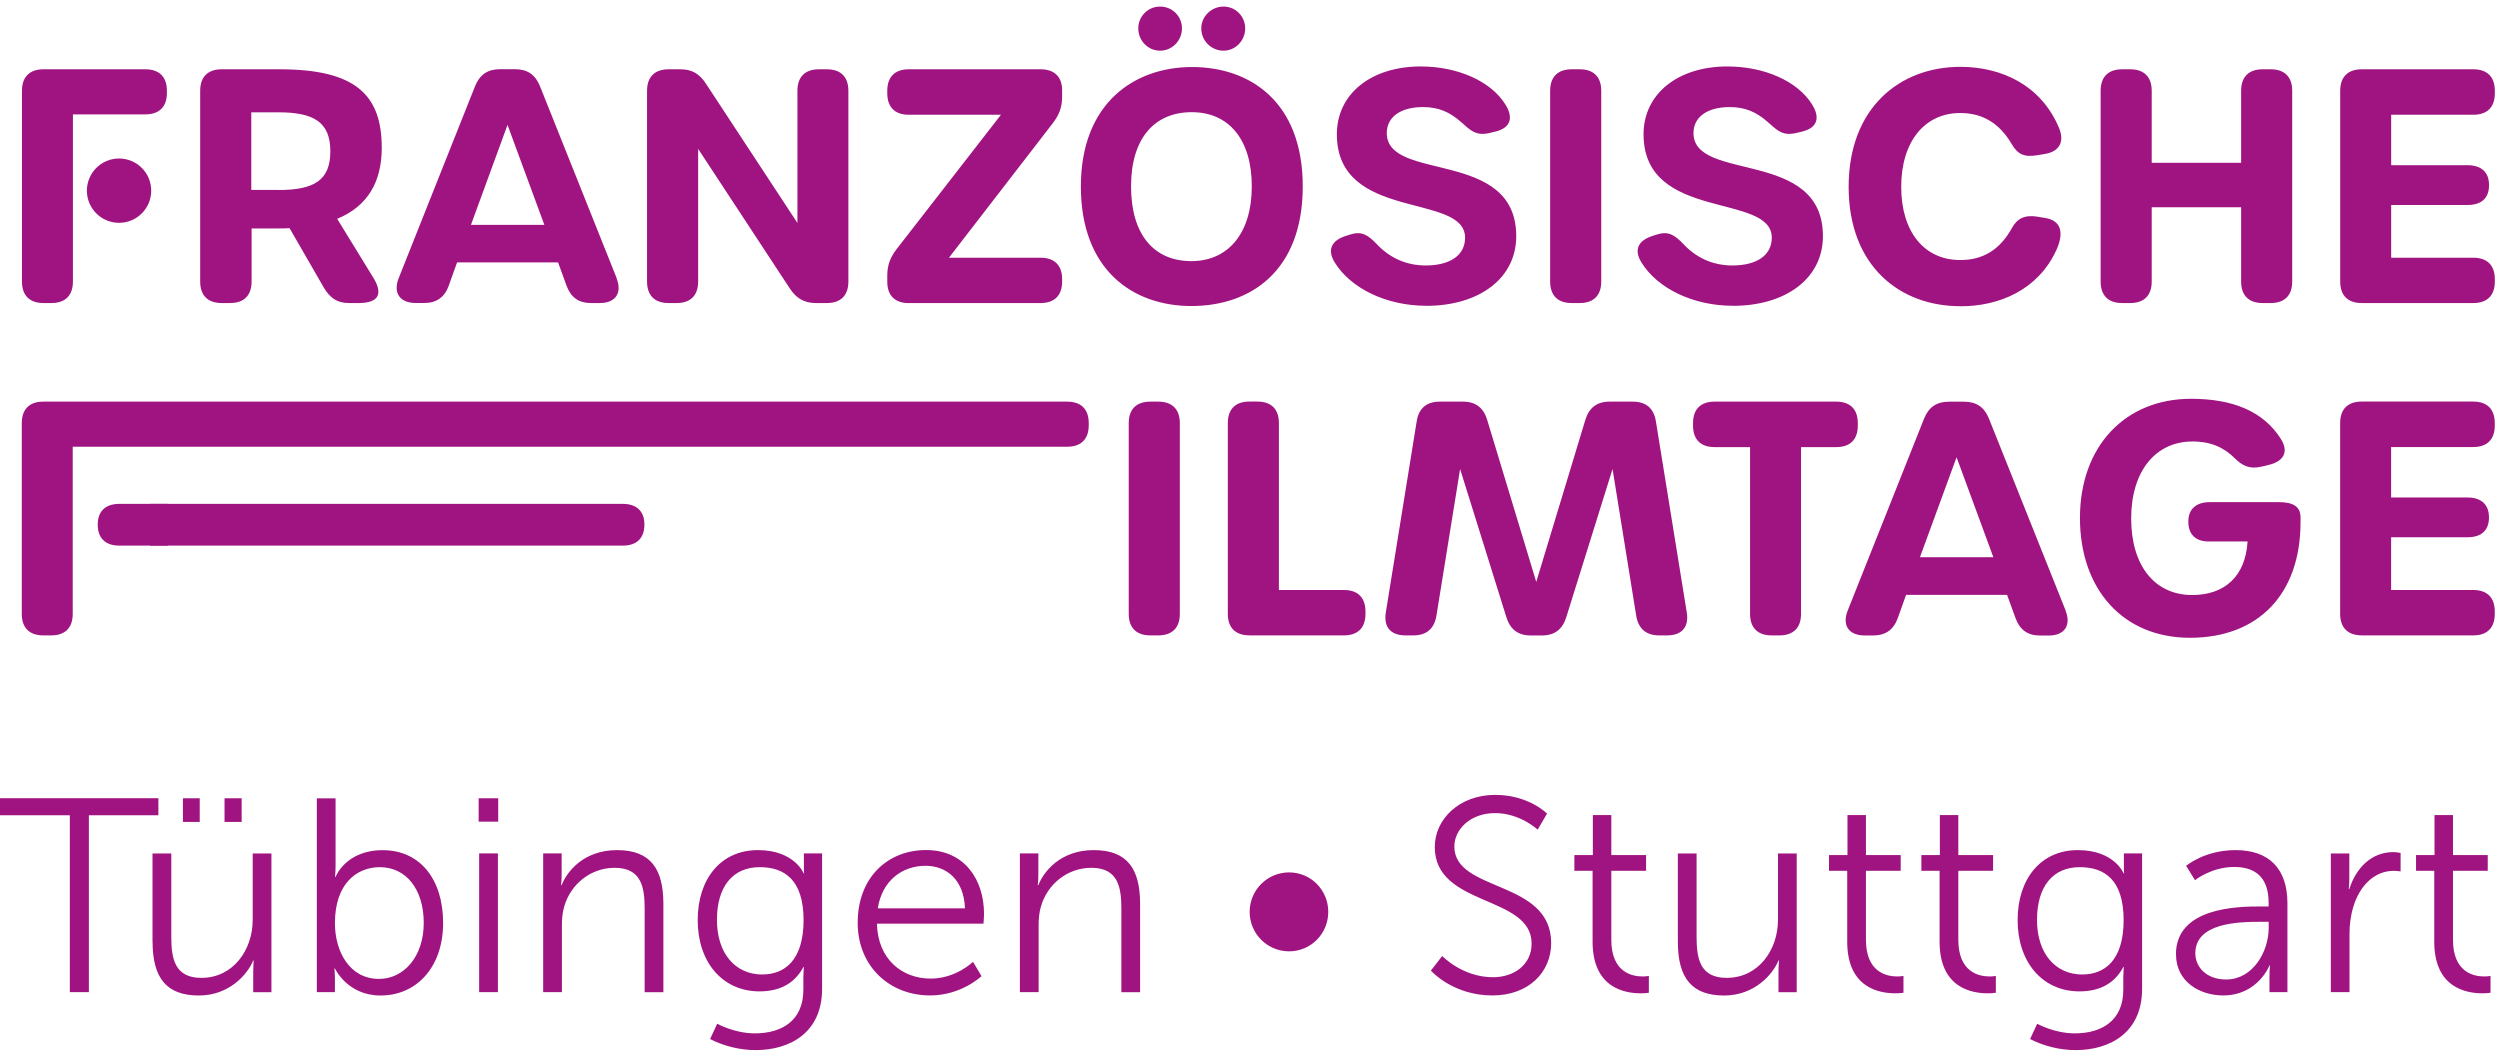 <svg width="259" height="109" viewBox="0 0 259 109" fill="none" xmlns="http://www.w3.org/2000/svg">
<path d="M244.667 65.827H256.231C257.67 65.827 258.459 65.038 258.459 63.599V63.351C258.459 61.913 257.67 61.123 256.231 61.123H247.719V55.662H255.629C257.067 55.662 257.857 54.946 257.857 53.621V53.588C257.857 52.276 257.067 51.54 255.629 51.54H247.719V46.313H256.231C257.67 46.313 258.459 45.524 258.459 44.085V43.831C258.459 42.392 257.67 41.602 256.231 41.602H244.667C243.228 41.602 242.439 42.392 242.439 43.831V63.592C242.439 65.031 243.228 65.821 244.667 65.821M226.873 66.075C233.967 66.075 238.336 61.558 238.336 54.09V53.601C238.336 52.43 237.5 52.022 236.088 52.022H228.941C227.529 52.022 226.712 52.738 226.712 54.016V54.049C226.712 55.361 227.469 56.097 228.82 56.097H232.849C232.628 59.744 230.44 61.645 227.114 61.645C223.233 61.645 220.79 58.613 220.79 53.715C220.79 48.816 223.313 45.738 227.141 45.738C229.115 45.738 230.44 46.4 231.524 47.478C232.28 48.234 233.063 48.636 234.268 48.348L235.031 48.167C236.59 47.799 237.152 46.809 236.289 45.457C234.462 42.593 231.303 41.315 226.987 41.315C220.141 41.315 215.483 46.26 215.483 53.654C215.483 61.049 219.94 66.075 226.886 66.075M206.509 57.723H198.907L202.701 47.371L206.509 57.723ZM214.004 63.258L206.061 43.382C205.579 42.178 204.756 41.616 203.484 41.616H201.905C200.634 41.616 199.81 42.178 199.329 43.382L191.419 63.264C190.816 64.783 191.539 65.834 193.179 65.834H194.069C195.347 65.834 196.177 65.238 196.612 64.027L197.468 61.631H207.935L208.805 64.027C209.246 65.245 210.063 65.841 211.341 65.841H212.264C213.877 65.841 214.6 64.79 213.991 63.264M183.536 65.827H184.359C185.797 65.827 186.587 65.038 186.587 63.599V46.32H190.241C191.68 46.32 192.469 45.53 192.469 44.092V43.837C192.469 42.399 191.68 41.609 190.241 41.609H177.626C176.188 41.609 175.398 42.399 175.398 43.837V44.092C175.398 45.53 176.188 46.32 177.626 46.32H181.307V63.599C181.307 65.038 182.097 65.827 183.536 65.827ZM145.612 65.827H146.435C147.793 65.827 148.596 65.125 148.817 63.773L151.267 48.589L156.065 63.954C156.453 65.192 157.263 65.834 158.574 65.834H159.752C161.064 65.834 161.873 65.192 162.262 63.954L167.06 48.589L169.509 63.773C169.723 65.125 170.533 65.827 171.891 65.827H172.715C174.227 65.827 174.996 64.977 174.749 63.445L171.55 43.643C171.329 42.278 170.513 41.609 169.154 41.609H166.745C165.434 41.609 164.624 42.251 164.242 43.496L159.156 60.286L154.071 43.496C153.689 42.245 152.886 41.609 151.568 41.609H149.165C147.807 41.609 146.99 42.278 146.77 43.643L143.571 63.445C143.323 64.977 144.093 65.827 145.605 65.827M129.431 65.827H139.234C140.673 65.827 141.463 65.038 141.463 63.599V63.351C141.463 61.913 140.673 61.123 139.234 61.123H132.495V43.831C132.495 42.392 131.706 41.602 130.267 41.602H129.431C127.992 41.602 127.202 42.392 127.202 43.831V63.592C127.202 65.031 127.992 65.821 129.431 65.821M119.165 65.827H120.001C121.44 65.827 122.23 65.038 122.23 63.599V43.837C122.23 42.399 121.44 41.609 120.001 41.609H119.165C117.726 41.609 116.937 42.399 116.937 43.837V63.599C116.937 65.038 117.726 65.827 119.165 65.827Z" fill="#A01482"/>
<path d="M244.674 31.396H256.238C257.676 31.396 258.466 30.607 258.466 29.168V28.927C258.466 27.488 257.676 26.699 256.238 26.699H247.725V21.238H255.635C257.074 21.238 257.864 20.529 257.864 19.197V19.163C257.864 17.852 257.074 17.116 255.635 17.116H247.725V11.889H256.238C257.676 11.889 258.466 11.1 258.466 9.661V9.407C258.466 7.968 257.676 7.178 256.238 7.178H244.674C243.235 7.178 242.445 7.968 242.445 9.407V29.168C242.445 30.607 243.235 31.396 244.674 31.396ZM219.853 31.396H220.69C222.128 31.396 222.918 30.607 222.918 29.168V21.472H232.18V29.168C232.18 30.607 232.969 31.396 234.408 31.396H235.245C236.683 31.396 237.473 30.607 237.473 29.168V9.407C237.473 7.968 236.683 7.178 235.245 7.178H234.408C232.969 7.178 232.18 7.968 232.18 9.407V16.868H222.918V9.407C222.918 7.968 222.128 7.178 220.69 7.178H219.853C218.414 7.178 217.625 7.968 217.625 9.407V29.168C217.625 30.607 218.414 31.396 219.853 31.396ZM203.096 31.731C207.111 31.731 211.107 30.051 213.014 25.963C213.911 24.035 213.462 22.851 211.93 22.59L211.133 22.456C209.788 22.229 208.992 22.61 208.436 23.62C207.205 25.862 205.452 26.94 203.083 26.94C199.375 26.94 196.966 24.049 196.966 19.351C196.966 14.653 199.409 11.709 203.083 11.709C205.405 11.709 207.152 12.773 208.423 14.941C209.025 15.965 209.674 16.319 211.086 16.078L211.876 15.945C213.335 15.697 213.931 14.707 213.302 13.221C211.414 8.757 207.279 6.924 203.09 6.924C196.859 6.924 191.519 11.133 191.519 19.351C191.519 27.569 196.819 31.724 203.09 31.724M179.527 31.684C185.034 31.684 188.856 28.827 188.856 24.47C188.856 15.342 175.445 18.916 175.445 13.783C175.445 12.123 176.877 11.093 179.192 11.093C180.812 11.093 181.976 11.615 183.127 12.632C184.131 13.515 184.673 14.118 186.125 13.77L186.681 13.636C188.227 13.268 188.621 12.251 187.738 10.832C186.239 8.403 182.773 6.884 178.958 6.884C173.832 6.884 170.272 9.721 170.272 13.91C170.272 22.998 183.556 19.92 183.556 24.624C183.556 26.431 182.03 27.502 179.473 27.502C177.446 27.502 175.746 26.705 174.421 25.307C173.464 24.296 172.808 23.922 171.624 24.303L171.175 24.45C169.696 24.932 169.255 25.889 170.051 27.187C171.697 29.871 175.398 31.678 179.52 31.678M162.824 31.396H163.66C165.099 31.396 165.889 30.607 165.889 29.168V9.407C165.889 7.968 165.099 7.178 163.66 7.178H162.824C161.385 7.178 160.595 7.968 160.595 9.407V29.168C160.595 30.607 161.385 31.396 162.824 31.396ZM147.753 31.684C153.261 31.684 157.082 28.827 157.082 24.47C157.082 15.342 143.671 18.916 143.671 13.783C143.671 12.123 145.103 11.093 147.419 11.093C149.038 11.093 150.202 11.615 151.354 12.632C152.357 13.515 152.899 14.118 154.352 13.77L154.907 13.636C156.453 13.268 156.848 12.251 155.964 10.832C154.465 8.403 150.999 6.884 147.184 6.884C142.058 6.884 138.498 9.721 138.498 13.91C138.498 22.998 151.782 19.92 151.782 24.624C151.782 26.431 150.256 27.502 147.7 27.502C145.672 27.502 143.972 26.705 142.647 25.307C141.69 24.296 141.034 23.922 139.85 24.303L139.402 24.45C137.923 24.932 137.481 25.889 138.277 27.187C139.924 29.871 143.624 31.678 147.747 31.678M123.428 27.053C119.566 27.053 117.177 24.33 117.177 19.311C117.177 14.292 119.633 11.622 123.468 11.622C127.302 11.622 129.685 14.446 129.685 19.311C129.685 24.176 127.229 27.053 123.428 27.053ZM123.428 31.704C129.517 31.704 134.965 28.117 134.965 19.317C134.965 10.517 129.477 6.944 123.495 6.944C117.512 6.944 111.978 10.685 111.978 19.317C111.978 27.95 117.338 31.704 123.428 31.704ZM126.76 5.251C127.998 5.251 129.002 4.2 129.002 2.942C129.002 1.684 127.998 0.68 126.76 0.68C125.522 0.68 124.452 1.684 124.452 2.942C124.452 4.2 125.462 5.251 126.76 5.251ZM120.189 5.251C121.447 5.251 122.451 4.2 122.451 2.942C122.451 1.684 121.447 0.68 120.189 0.68C118.931 0.68 117.927 1.684 117.927 2.942C117.927 4.2 118.917 5.251 120.189 5.251ZM94.15 31.396H107.809C109.247 31.396 110.037 30.607 110.037 29.168V28.927C110.037 27.488 109.247 26.699 107.809 26.699H98.313L109.067 12.766C109.749 11.883 110.037 11.086 110.037 9.995V9.36C110.037 7.968 109.247 7.178 107.809 7.178H94.15C92.711 7.178 91.922 7.968 91.922 9.407V9.661C91.922 11.1 92.711 11.889 94.15 11.889H103.7L92.905 25.789C92.223 26.672 91.922 27.468 91.922 28.559V29.195C91.922 30.607 92.711 31.403 94.15 31.403M69.263 31.396H70.099C71.538 31.396 72.328 30.607 72.328 29.168V15.423L81.837 29.904C82.493 30.895 83.309 31.396 84.52 31.396H85.665C87.103 31.396 87.893 30.607 87.893 29.168V9.407C87.893 7.968 87.103 7.178 85.665 7.178H84.841C83.403 7.178 82.613 7.968 82.613 9.407V23.098L73.137 8.67C72.448 7.613 71.665 7.178 70.454 7.178H69.263C67.824 7.178 67.034 7.968 67.034 9.407V29.168C67.034 30.607 67.824 31.396 69.263 31.396ZM56.394 23.293H48.792L52.579 12.94L56.394 23.293ZM63.889 28.82L55.945 8.938C55.464 7.734 54.64 7.171 53.369 7.171H51.79C50.518 7.171 49.695 7.734 49.213 8.938L41.303 28.82C40.701 30.339 41.424 31.39 43.063 31.39H43.953C45.231 31.39 46.061 30.794 46.496 29.583L47.353 27.187H57.819L58.689 29.583C59.131 30.801 59.947 31.396 61.225 31.396H62.149C63.762 31.396 64.484 30.346 63.875 28.827M28.823 19.679H26.032V11.635H28.823C32.55 11.635 34.223 12.672 34.223 15.677C34.223 18.682 32.55 19.686 28.823 19.686M38.653 28.733L34.932 22.67C38.118 21.358 39.55 18.809 39.55 15.316C39.55 9.795 36.806 7.178 28.956 7.178H22.967C21.528 7.178 20.739 7.968 20.739 9.407V29.168C20.739 30.607 21.528 31.396 22.967 31.396H23.837C25.276 31.396 26.066 30.607 26.066 29.168V23.667H28.856C29.251 23.667 29.626 23.661 30 23.64L33.534 29.77C34.156 30.828 34.892 31.396 36.144 31.396H37.134C39.249 31.396 39.711 30.453 38.66 28.74L38.653 28.733ZM7.555 17.772V11.849H15.064C16.503 11.849 17.292 11.059 17.292 9.621V9.407C17.292 7.968 16.503 7.178 15.064 7.178H4.504C3.065 7.178 2.275 7.968 2.275 9.407V29.168C2.275 30.607 3.065 31.396 4.504 31.396H5.327C6.766 31.396 7.555 30.607 7.555 29.168V22.095" fill="#A01482"/>
<path d="M12.334 23.085C14.174 23.085 15.666 21.593 15.666 19.753C15.666 17.912 14.174 16.42 12.334 16.42C10.493 16.42 9.001 17.912 9.001 19.753C9.001 21.593 10.493 23.085 12.334 23.085Z" fill="#A01482"/>
<path d="M252.189 97.561C252.189 102.365 255.535 102.907 257.188 102.907C257.703 102.907 258.018 102.847 258.018 102.847V101.101C258.018 101.101 257.763 101.161 257.362 101.161C256.278 101.161 254.129 100.733 254.129 97.36V90.213H257.73V88.587H254.129V84.444H252.216V88.587H250.302V90.213H252.189V97.561ZM241.468 102.787H243.409V96.731C243.409 95.814 243.523 94.844 243.81 93.933C244.439 91.819 245.952 90.219 247.986 90.219C248.354 90.219 248.702 90.28 248.702 90.28V88.366C248.702 88.366 248.334 88.279 247.933 88.279C245.677 88.279 244.071 89.938 243.389 92.107H243.329C243.329 92.107 243.389 91.591 243.389 90.962V88.419H241.475V102.794L241.468 102.787ZM227.435 98.758C227.435 95.586 231.952 95.499 234.207 95.499H235.037V96.129C235.037 98.618 233.378 101.475 230.634 101.475C228.492 101.475 227.435 100.104 227.435 98.758ZM225.434 98.872C225.434 101.73 227.924 103.128 230.319 103.128C233.92 103.128 235.117 100.017 235.117 100.017H235.171C235.171 100.017 235.117 100.505 235.117 101.214V102.787H236.978V93.585C236.978 89.985 235.064 88.071 231.604 88.071C228.372 88.071 226.485 89.704 226.485 89.704L227.402 91.19C227.402 91.19 229.088 89.818 231.457 89.818C233.518 89.818 235.03 90.761 235.03 93.532V93.907H234.227C231.745 93.907 225.427 94.02 225.427 98.879M215.751 100.96C212.893 100.96 211.033 98.732 211.033 95.299C211.033 91.866 212.659 89.838 215.463 89.838C218.006 89.838 220.007 91.123 220.007 95.325C220.007 99.528 218.006 100.953 215.751 100.953M211.06 106.046L210.317 107.645C211.715 108.361 213.375 108.79 215.035 108.79C218.548 108.79 221.921 107.016 221.921 102.446V88.413H220.034V89.985C220.034 90.3 220.06 90.474 220.06 90.474H220C220 90.474 219.057 88.071 215.256 88.071C211.454 88.071 209.025 91.016 209.025 95.332C209.025 99.648 211.568 102.707 215.43 102.707C217.658 102.707 219.117 101.79 219.973 100.191H220.027C220.027 100.191 219.973 100.679 219.973 101.221V102.539C219.973 105.738 217.745 107.057 214.941 107.057C212.826 107.057 211.053 106.059 211.053 106.059M200.941 97.561C200.941 102.365 204.287 102.907 205.94 102.907C206.455 102.907 206.77 102.847 206.77 102.847V101.101C206.77 101.101 206.516 101.161 206.114 101.161C205.03 101.161 202.882 100.733 202.882 97.36V90.213H206.482V88.587H202.882V84.444H200.968V88.587H199.054V90.213H200.941V97.561ZM191.372 97.561C191.372 102.365 194.718 102.907 196.371 102.907C196.886 102.907 197.2 102.847 197.2 102.847V101.101C197.2 101.101 196.946 101.161 196.545 101.161C195.461 101.161 193.312 100.733 193.312 97.36V90.213H196.913V88.587H193.312V84.444H191.398V88.587H189.485V90.213H191.372V97.561ZM173.825 97.561C173.825 101.308 175.257 103.135 178.623 103.135C181.795 103.135 183.683 100.907 184.251 99.508H184.312C184.312 99.508 184.251 100.023 184.251 100.652V102.794H186.139V88.419H184.198V95.305C184.198 98.417 182.17 101.308 178.884 101.308C176.114 101.308 175.766 99.307 175.766 97.052V88.419H173.825V97.567V97.561ZM164.992 97.561C164.992 102.365 168.338 102.907 169.991 102.907C170.506 102.907 170.82 102.847 170.82 102.847V101.101C170.82 101.101 170.566 101.161 170.165 101.161C169.081 101.161 166.932 100.733 166.932 97.36V90.213H170.533V88.587H166.932V84.444H165.019V88.587H163.105V90.213H164.992V97.561ZM148.242 100.559C148.242 100.559 150.497 103.128 154.612 103.128C158.387 103.128 160.702 100.699 160.702 97.701C160.702 91.103 150.671 92.468 150.671 87.697C150.671 85.923 152.33 84.237 154.9 84.237C157.47 84.237 159.304 85.95 159.304 85.95L160.274 84.29C160.274 84.29 158.387 82.35 154.9 82.35C151.186 82.35 148.643 84.866 148.643 87.75C148.643 93.98 158.674 92.695 158.674 97.755C158.674 99.93 156.874 101.241 154.673 101.241C151.501 101.241 149.413 99.04 149.413 99.04L148.242 100.552V100.559ZM133.553 98.558C135.808 98.558 137.608 96.731 137.608 94.469C137.608 92.207 135.808 90.38 133.553 90.38C131.297 90.38 129.464 92.207 129.464 94.469C129.464 96.731 131.291 98.558 133.553 98.558ZM105.66 102.787H107.601V95.901C107.601 95.212 107.655 94.556 107.829 93.96C108.484 91.591 110.599 89.905 113.062 89.905C115.832 89.905 116.173 91.906 116.173 94.161V102.794H118.114V93.646C118.114 90.099 116.856 88.071 113.316 88.071C109.776 88.071 108.083 90.387 107.574 91.698H107.514C107.514 91.698 107.574 91.183 107.574 90.554V88.413H105.66V102.787ZM90.938 94.101C91.393 91.216 93.481 89.697 95.883 89.697C98.025 89.697 99.858 91.096 99.972 94.101H90.938ZM88.857 95.613C88.857 100.043 92.089 103.128 96.372 103.128C99.604 103.128 101.685 101.127 101.685 101.127L100.802 99.642C100.802 99.642 99.055 101.382 96.425 101.382C93.454 101.382 90.938 99.381 90.851 95.694H101.886C101.886 95.694 101.946 95.038 101.946 94.696C101.946 91.123 99.918 88.065 95.944 88.065C91.968 88.065 88.857 90.895 88.857 95.606M78.993 100.96C76.135 100.96 74.275 98.732 74.275 95.299C74.275 91.866 75.901 89.838 78.705 89.838C81.248 89.838 83.249 91.123 83.249 95.325C83.249 99.528 81.248 100.953 78.993 100.953M74.308 106.046L73.565 107.645C74.964 108.361 76.624 108.79 78.283 108.79C81.797 108.79 85.169 107.016 85.169 102.446V88.413H83.282V89.985C83.282 90.3 83.309 90.474 83.309 90.474H83.255C83.255 90.474 82.312 88.071 78.511 88.071C74.71 88.071 72.281 91.016 72.281 95.332C72.281 99.648 74.823 102.707 78.685 102.707C80.913 102.707 82.372 101.79 83.229 100.191H83.282C83.282 100.191 83.229 100.679 83.229 101.221V102.539C83.229 105.738 81 107.057 78.196 107.057C76.082 107.057 74.308 106.059 74.308 106.059M56.273 102.787H58.214V95.901C58.214 95.212 58.267 94.556 58.441 93.96C59.097 91.591 61.212 89.905 63.675 89.905C66.445 89.905 66.786 91.906 66.786 94.161V102.794H68.727V93.646C68.727 90.099 67.469 88.071 63.929 88.071C60.389 88.071 58.696 90.387 58.187 91.698H58.127C58.127 91.698 58.187 91.183 58.187 90.554V88.413H56.273V102.787ZM49.641 102.787H51.582V88.413H49.641V102.787ZM49.588 85.127H51.615V82.698H49.588V85.127ZM34.698 95.64C34.698 91.551 36.953 89.838 39.356 89.838C42.039 89.838 43.9 92.093 43.9 95.613C43.9 99.133 41.812 101.415 39.269 101.415C36.184 101.415 34.698 98.531 34.698 95.64ZM32.811 102.787H34.698V101.502C34.698 100.813 34.645 100.331 34.645 100.331H34.698C34.698 100.331 35.983 103.135 39.416 103.135C43.19 103.135 45.907 100.164 45.907 95.62C45.907 91.076 43.505 88.078 39.65 88.078C35.796 88.078 34.765 90.849 34.765 90.849H34.705C34.705 90.849 34.765 90.333 34.765 89.677V82.704H32.824V102.794L32.811 102.787ZM18.952 85.154H20.692V82.698H18.952V85.154ZM23.262 85.154H25.035V82.698H23.262V85.154ZM15.807 97.561C15.807 101.308 17.239 103.135 20.605 103.135C23.777 103.135 25.664 100.907 26.233 99.508H26.286C26.286 99.508 26.233 100.023 26.233 100.652V102.794H28.12V88.419H26.179V95.305C26.179 98.417 24.151 101.308 20.866 101.308C18.095 101.308 17.747 99.307 17.747 97.052V88.419H15.8V97.567L15.807 97.561ZM7.234 102.787H9.208V84.464H16.409V82.691H0V84.464H7.234V102.787Z" fill="#A01482"/>
<path d="M7.535 52.202V46.28H110.566C112.005 46.28 112.794 45.49 112.794 44.051V43.837C112.794 42.398 112.005 41.609 110.566 41.609H4.484C3.045 41.609 2.255 42.398 2.255 43.837V63.599C2.255 65.038 3.045 65.827 4.484 65.827H5.307C6.746 65.827 7.535 65.038 7.535 63.599V52.202Z" fill="#A01482"/>
<path d="M15.559 56.525H64.531C65.97 56.525 66.76 55.742 66.76 54.364V54.33C66.76 52.985 65.97 52.202 64.531 52.202H15.559" fill="#A01482"/>
<path d="M17.399 56.525H12.353C10.915 56.525 10.125 55.742 10.125 54.364V54.33C10.125 52.985 10.915 52.202 12.353 52.202H17.399" fill="#A01482"/>
</svg>
